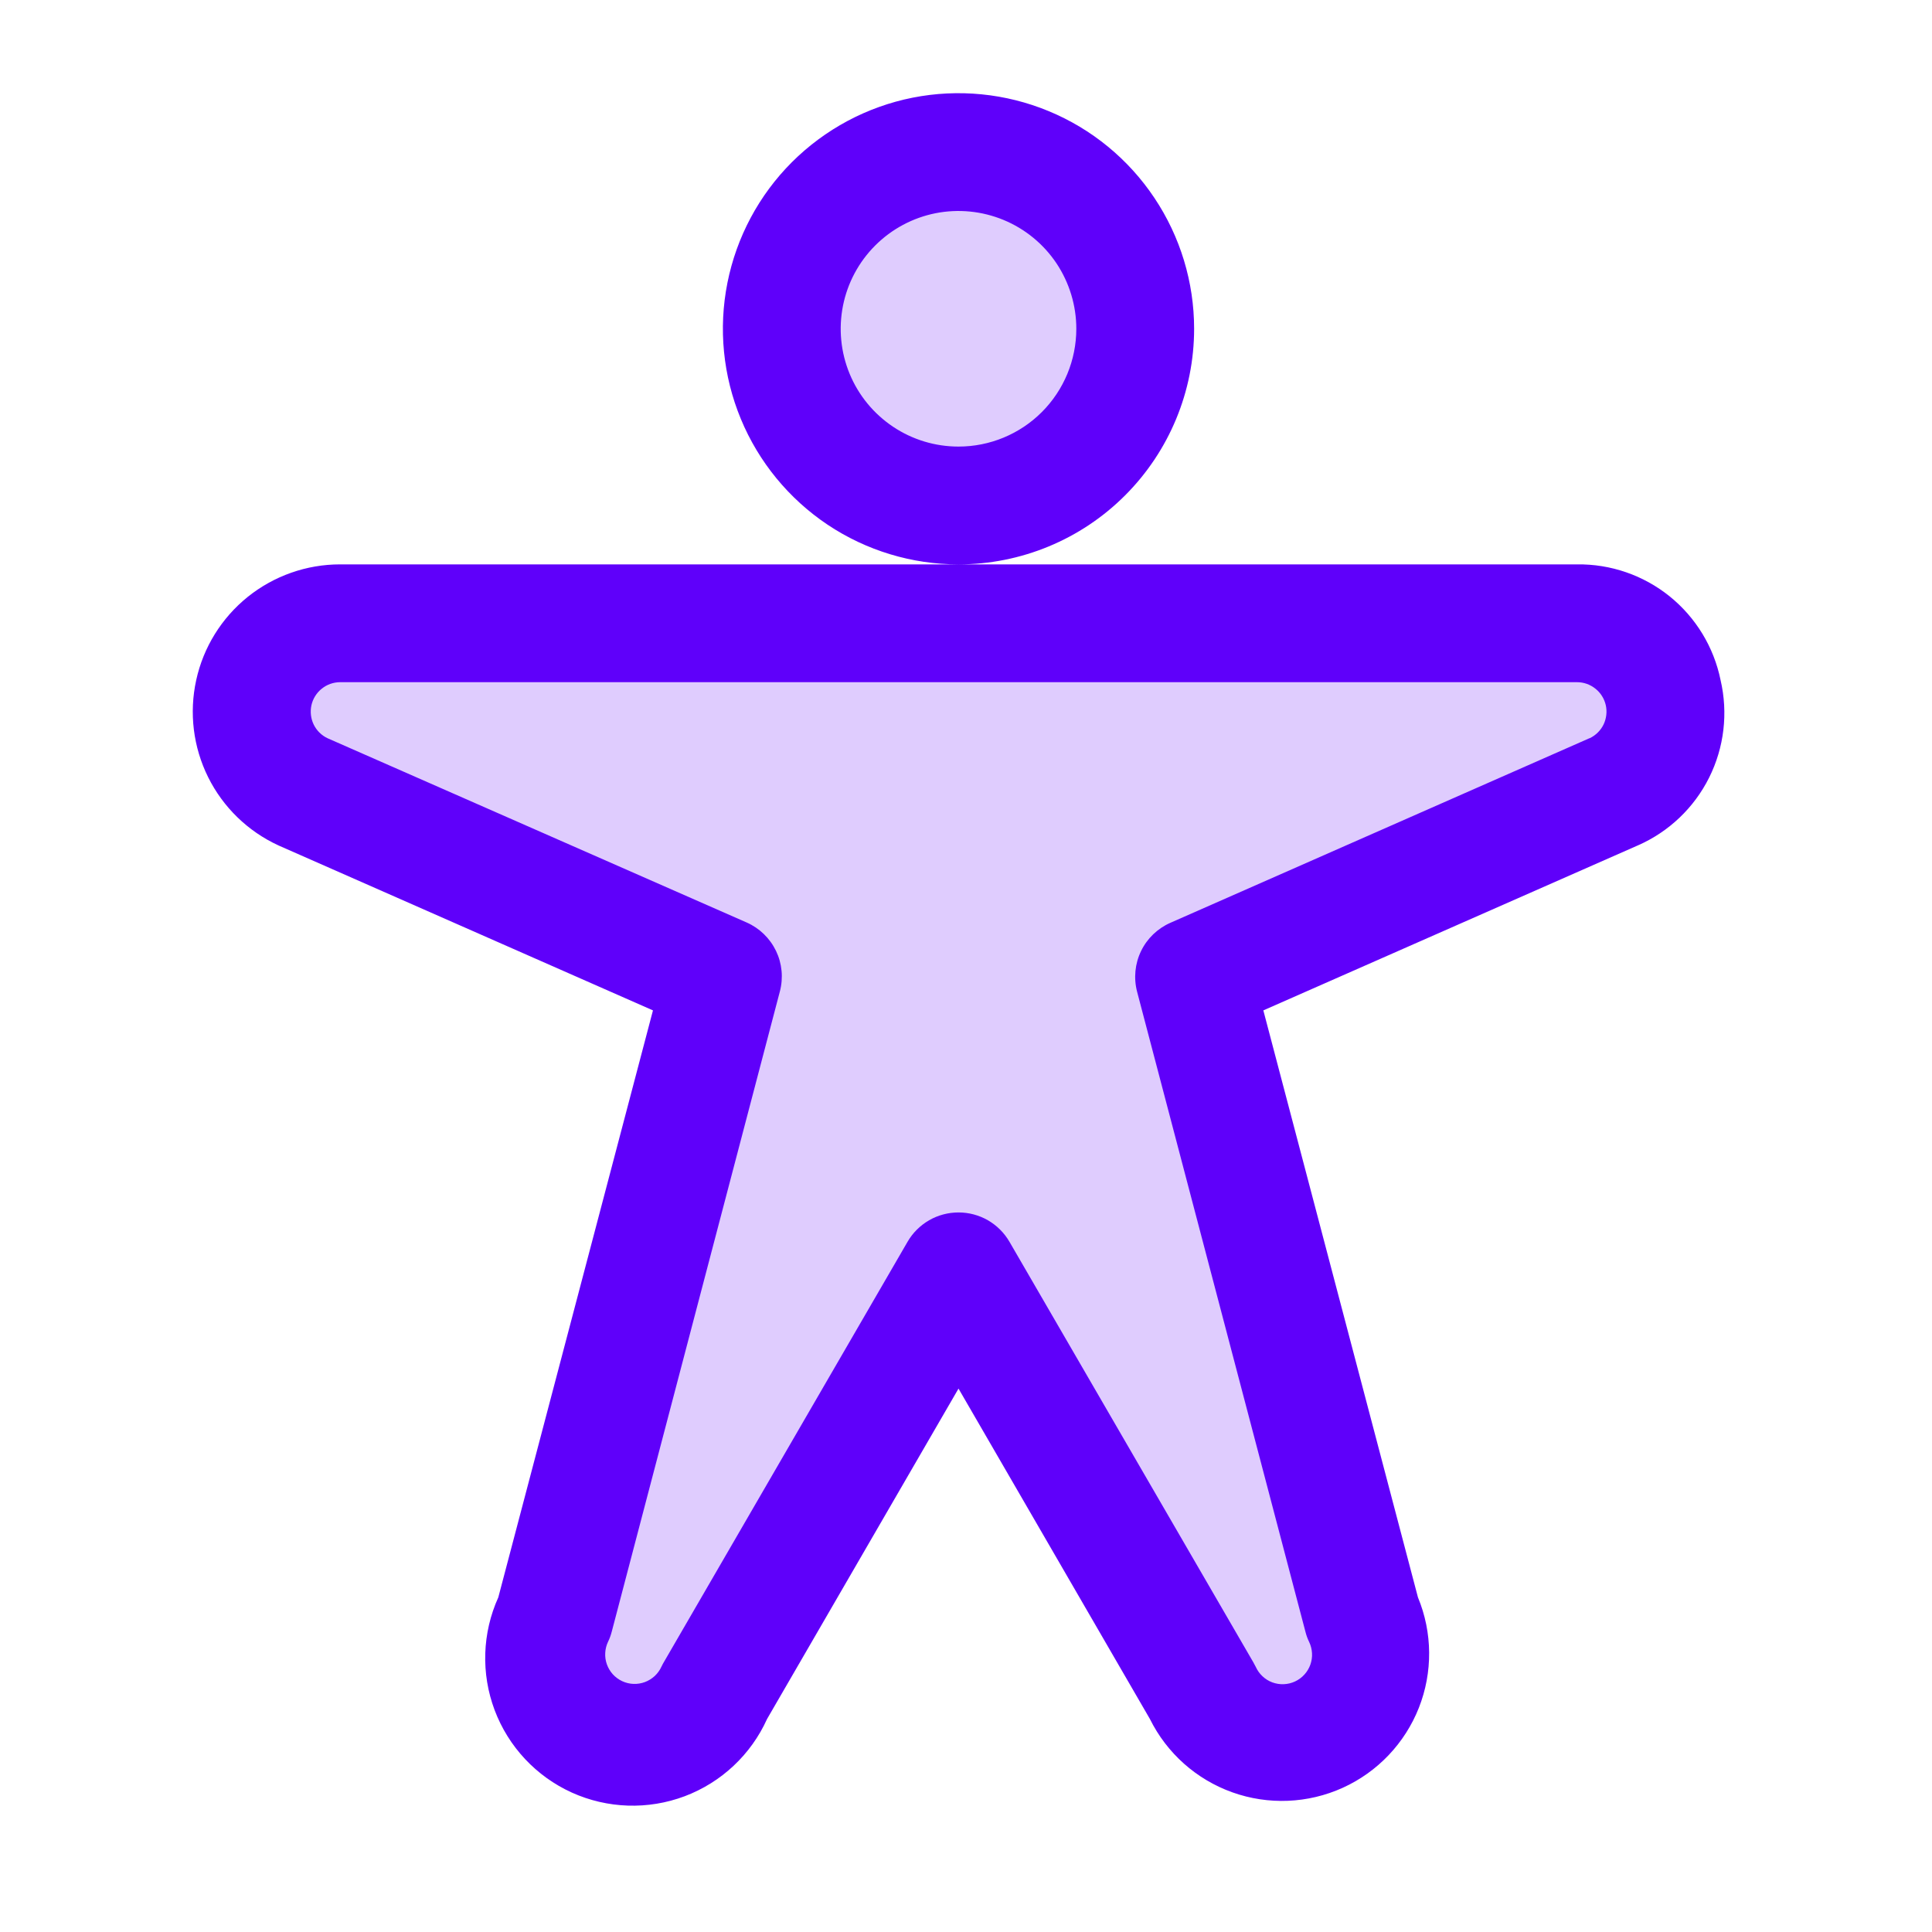 <?xml version="1.0" encoding="UTF-8"?> <svg xmlns="http://www.w3.org/2000/svg" width="41" height="41" viewBox="0 0 41 41" fill="none"><path opacity="0.2" d="M16.591 6.977C16.591 6.236 16.811 5.511 17.223 4.894C17.635 4.277 18.221 3.797 18.906 3.513C19.591 3.229 20.345 3.155 21.072 3.299C21.8 3.444 22.468 3.801 22.992 4.326C23.517 4.85 23.874 5.518 24.019 6.246C24.163 6.973 24.089 7.727 23.805 8.412C23.521 9.098 23.041 9.683 22.424 10.095C21.808 10.508 21.082 10.727 20.341 10.727C19.346 10.727 18.392 10.332 17.689 9.629C16.986 8.926 16.591 7.972 16.591 6.977ZM33.466 13.227H7.216C5.205 13.227 4.605 15.962 6.435 16.805L15.341 20.727L11.767 34.31C11.566 34.76 11.549 35.27 11.721 35.732C11.893 36.194 12.239 36.569 12.686 36.778C13.132 36.986 13.643 37.01 14.107 36.844C14.571 36.679 14.951 36.338 15.166 35.895L20.341 26.977L25.516 35.895C25.73 36.338 26.111 36.679 26.575 36.844C27.039 37.01 27.549 36.986 27.996 36.778C28.442 36.569 28.789 36.194 28.961 35.732C29.133 35.27 29.116 34.76 28.914 34.31L25.341 20.727L34.247 16.805C36.074 15.962 35.474 13.227 33.466 13.227Z" fill="#5F00FA"></path><path d="M25.341 6.977C25.341 5.989 25.048 5.022 24.498 4.2C23.949 3.377 23.168 2.736 22.254 2.358C21.341 1.98 20.335 1.881 19.366 2.073C18.396 2.266 17.505 2.743 16.805 3.442C16.106 4.141 15.63 5.032 15.437 6.002C15.244 6.972 15.343 7.977 15.722 8.891C16.1 9.804 16.741 10.585 17.563 11.135C18.385 11.684 19.352 11.977 20.341 11.977C21.667 11.977 22.939 11.451 23.876 10.513C24.814 9.575 25.341 8.303 25.341 6.977ZM20.341 9.477C19.846 9.477 19.363 9.331 18.952 9.056C18.541 8.781 18.22 8.391 18.031 7.934C17.842 7.477 17.793 6.975 17.889 6.49C17.985 6.005 18.224 5.559 18.573 5.21C18.923 4.86 19.368 4.622 19.853 4.525C20.338 4.429 20.841 4.479 21.298 4.668C21.754 4.857 22.145 5.177 22.42 5.588C22.694 6 22.841 6.483 22.841 6.977C22.841 7.64 22.578 8.276 22.109 8.745C21.64 9.214 21.004 9.477 20.341 9.477ZM36.513 14.432C36.37 13.732 35.988 13.104 35.432 12.655C34.876 12.207 34.18 11.967 33.466 11.977H7.216C6.504 11.977 5.813 12.221 5.257 12.667C4.702 13.114 4.316 13.736 4.164 14.432C4.011 15.128 4.1 15.855 4.417 16.493C4.734 17.131 5.26 17.642 5.907 17.94L5.927 17.949L13.857 21.442L10.575 33.898C10.233 34.654 10.205 35.515 10.497 36.292C10.79 37.069 11.379 37.698 12.135 38.041C12.892 38.383 13.753 38.411 14.53 38.119C15.307 37.826 15.936 37.237 16.278 36.48L20.341 29.468L24.403 36.48C24.763 37.207 25.391 37.765 26.155 38.037C26.918 38.309 27.758 38.274 28.496 37.939C29.234 37.604 29.813 36.995 30.111 36.241C30.408 35.487 30.401 34.647 30.091 33.898L26.81 21.442L34.739 17.949L34.76 17.94C35.416 17.652 35.95 17.143 36.27 16.503C36.59 15.862 36.676 15.13 36.513 14.432ZM33.731 15.666L24.836 19.584C24.564 19.704 24.343 19.917 24.214 20.185C24.085 20.453 24.056 20.758 24.131 21.046L27.705 34.634C27.723 34.706 27.749 34.777 27.782 34.845C27.818 34.919 27.838 35 27.843 35.083C27.848 35.166 27.835 35.248 27.808 35.326C27.78 35.404 27.737 35.476 27.681 35.537C27.625 35.599 27.558 35.648 27.483 35.683C27.408 35.718 27.327 35.738 27.244 35.741C27.161 35.745 27.078 35.731 27.001 35.703C26.923 35.674 26.852 35.63 26.792 35.573C26.731 35.516 26.683 35.448 26.649 35.373C26.631 35.338 26.614 35.306 26.596 35.274L21.422 26.352C21.312 26.163 21.155 26.006 20.965 25.896C20.775 25.787 20.56 25.73 20.341 25.73C20.122 25.73 19.907 25.787 19.717 25.896C19.527 26.006 19.369 26.163 19.26 26.352L14.091 35.268C14.072 35.299 14.055 35.332 14.038 35.367C14.004 35.442 13.955 35.51 13.895 35.567C13.834 35.623 13.763 35.667 13.686 35.696C13.608 35.725 13.525 35.738 13.443 35.735C13.36 35.732 13.279 35.712 13.204 35.677C13.128 35.642 13.061 35.592 13.005 35.531C12.95 35.47 12.907 35.398 12.879 35.32C12.851 35.242 12.839 35.159 12.844 35.077C12.848 34.994 12.869 34.913 12.905 34.838C12.938 34.771 12.963 34.7 12.982 34.627L16.55 21.04C16.626 20.752 16.597 20.447 16.468 20.179C16.338 19.911 16.118 19.697 15.846 19.577L6.95 15.666C6.823 15.606 6.719 15.503 6.657 15.376C6.596 15.249 6.579 15.104 6.609 14.966C6.64 14.828 6.717 14.704 6.827 14.616C6.937 14.527 7.074 14.478 7.216 14.477H33.466C33.608 14.477 33.745 14.525 33.856 14.614C33.968 14.702 34.045 14.825 34.077 14.964C34.108 15.102 34.091 15.247 34.03 15.375C33.968 15.502 33.864 15.605 33.736 15.666H33.731Z" fill="#5F00FA"></path></svg> 